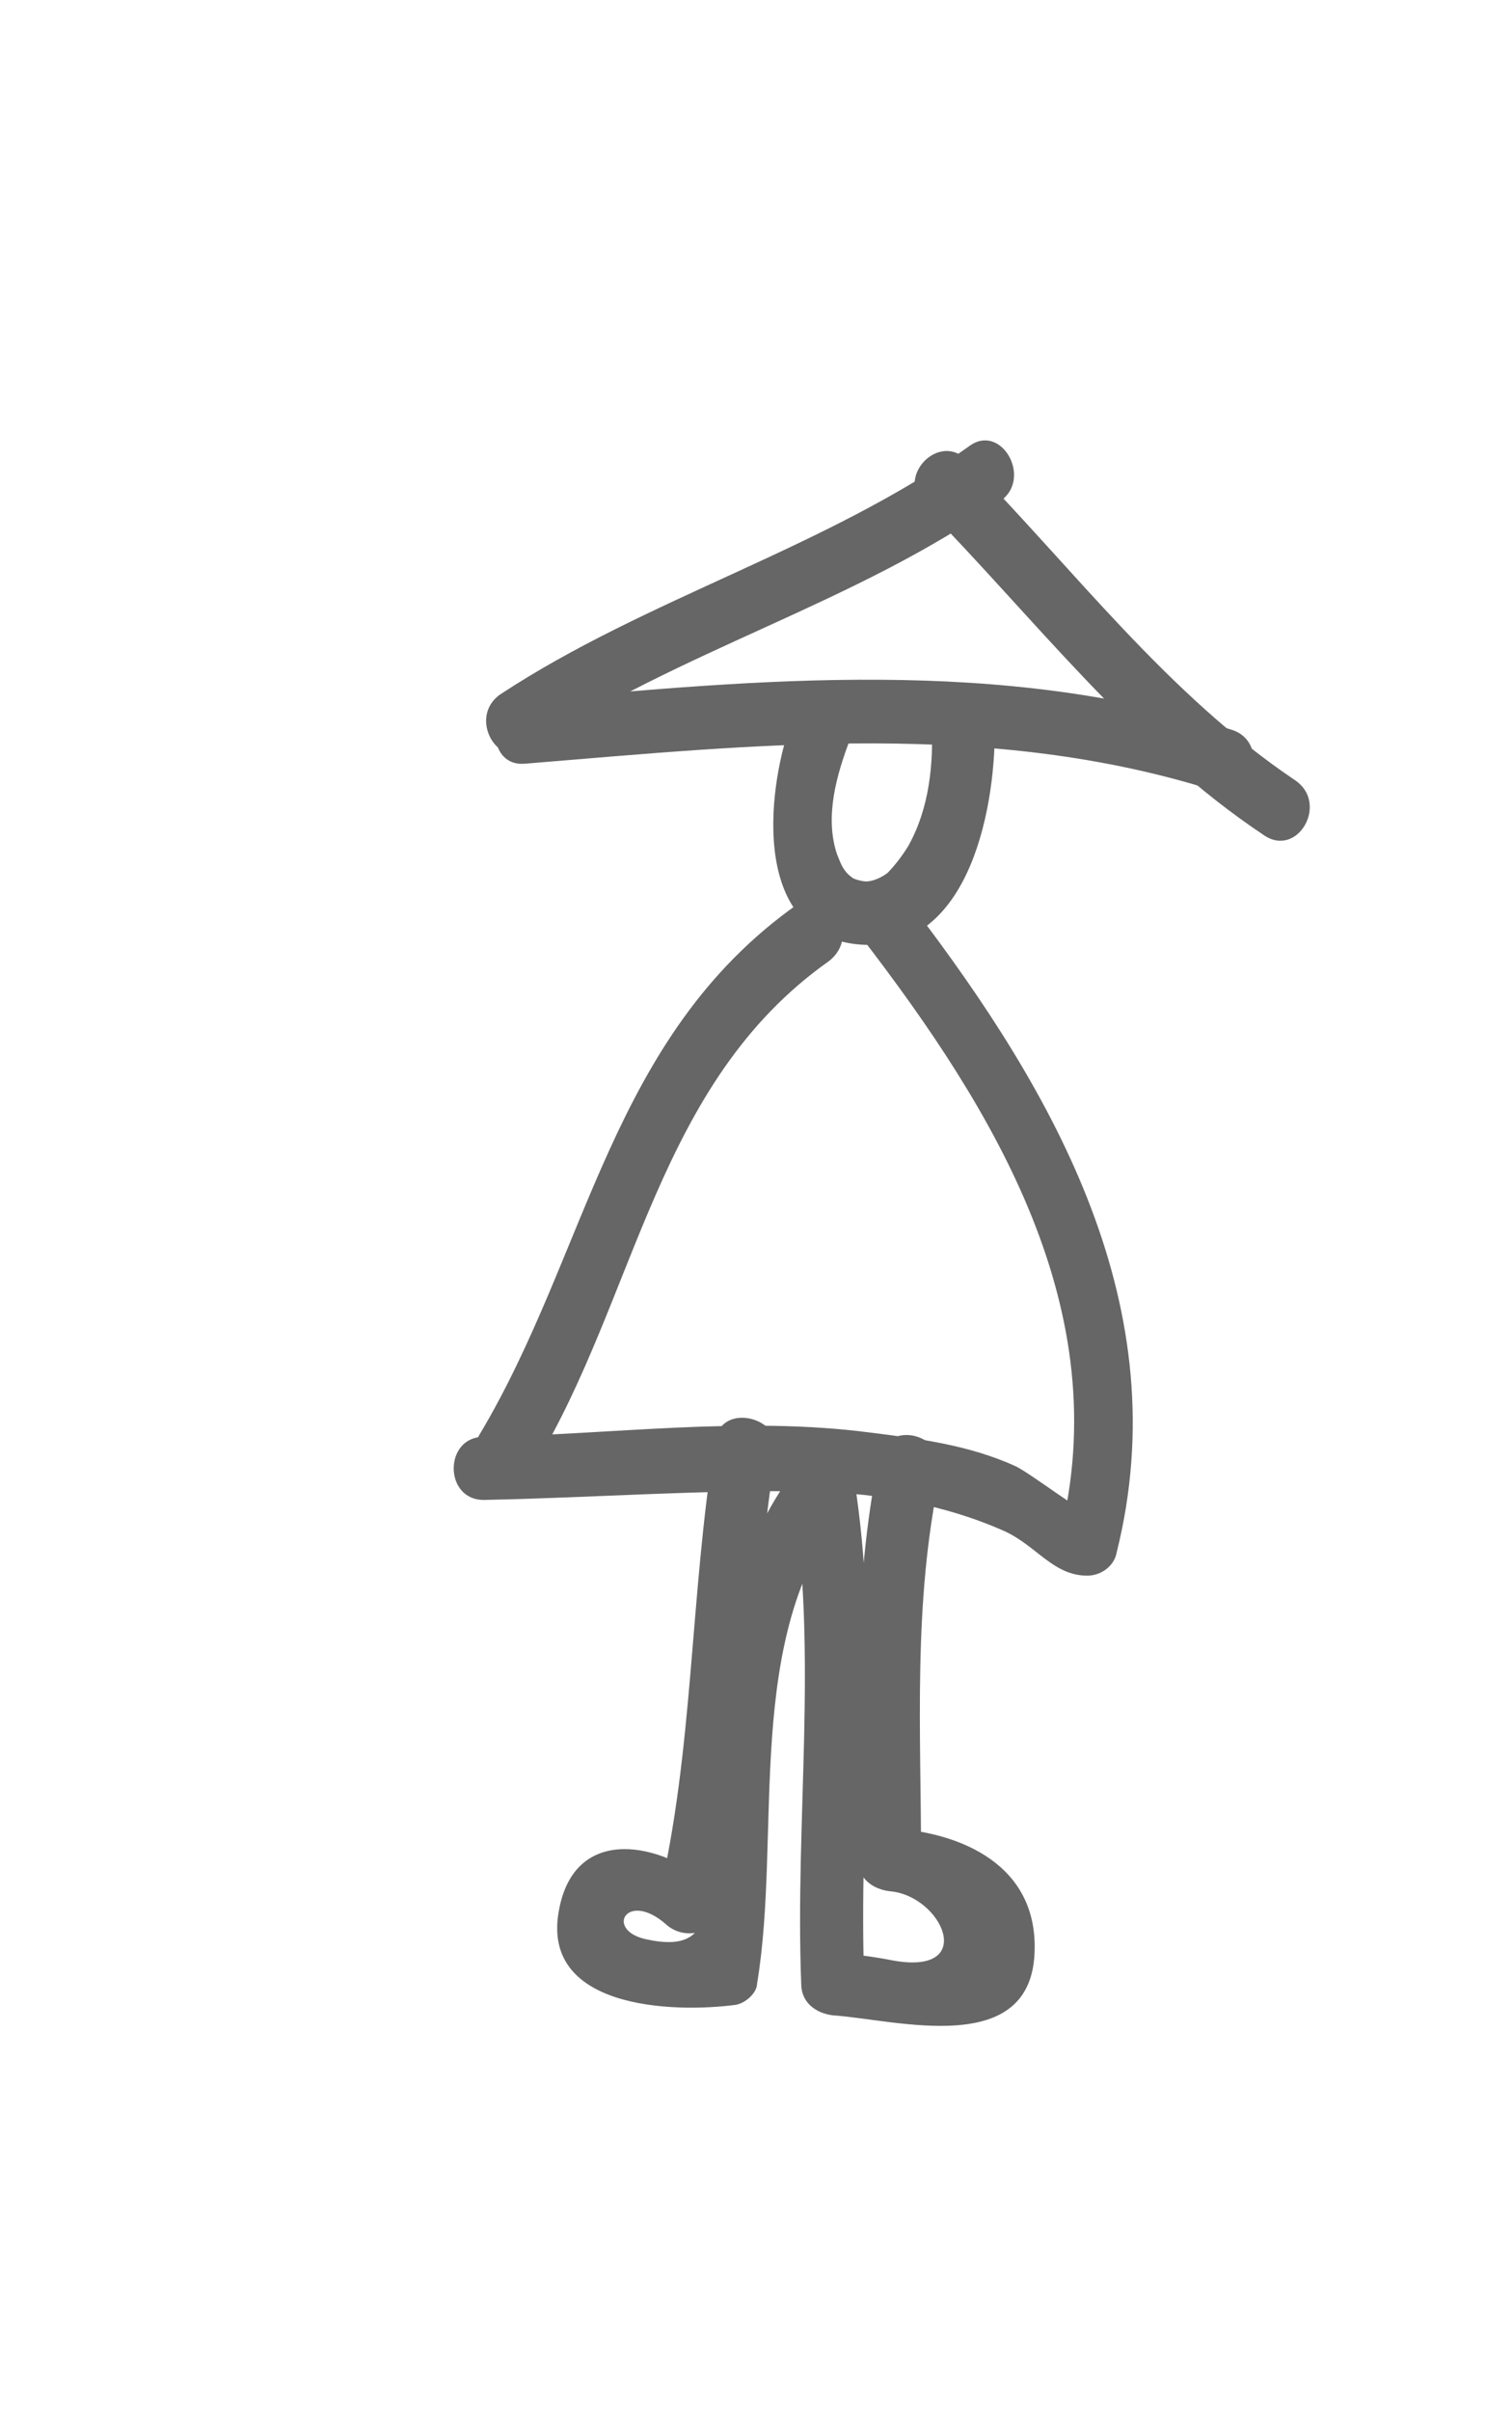 <?xml version="1.0" encoding="utf-8"?>
<!-- Generator: Adobe Illustrator 18.0.0, SVG Export Plug-In . SVG Version: 6.00 Build 0)  -->
<!DOCTYPE svg PUBLIC "-//W3C//DTD SVG 1.1//EN" "http://www.w3.org/Graphics/SVG/1.1/DTD/svg11.dtd">
<svg version="1.1" id="圖層_1" xmlns="http://www.w3.org/2000/svg" xmlns:xlink="http://www.w3.org/1999/xlink" x="0px" y="0px"
	 viewBox="0 0 71.9 114.6" style="enable-background:new 0 0 71.9 114.6;" xml:space="preserve">
<g style="opacity:0.6;">
	<g>
		<g>
			<path d="M46.1,21.2c-6.9,4.9-15.3,7.2-22.3,11.8c-1.6,1.1-0.1,3.7,1.5,2.6c7-4.7,15.4-6.9,22.3-11.8
				C49.1,22.7,47.6,20.1,46.1,21.2L46.1,21.2z"/>
		</g>
	</g>
	<g>
		<g>
			<path d="M43.9,24c5.3,5.4,9.9,11.5,16.2,15.7c1.6,1.1,3.1-1.5,1.5-2.6c-6.1-4.1-10.5-10-15.6-15.2C44.7,20.5,42.6,22.6,43.9,24
				L43.9,24z"/>
		</g>
	</g>
	<g>
		<g>
			<path d="M58.6,34.7c-11-3.5-22.4-2.4-33.6-1.4c-1.9,0.2-1.9,3.2,0,3c11-0.9,22.1-2.1,32.8,1.3C59.6,38.2,60.4,35.3,58.6,34.7
				L58.6,34.7z"/>
		</g>
	</g>
	<g>
		<g>
			<path d="M37.6,34.4c-1.2,3.4-1.8,10.1,3.3,10.5c5.3,0.4,6.5-6.8,6.4-10.6c-0.1-1.9-3.1-1.9-3,0c0.1,2-0.1,4.1-1.1,5.9
				c-0.3,0.5-0.7,1-1,1.3c-0.4,0.3-0.8,0.4-1,0.4c-0.2,0-0.6-0.1-0.7-0.2c-0.4-0.3-0.5-0.6-0.7-1.1c-0.6-1.8,0-3.8,0.6-5.4
				C41.2,33.4,38.3,32.6,37.6,34.4L37.6,34.4z"/>
		</g>
	</g>
	<g>
		<g>
			<path d="M37.9,43C29,49.3,28,59.5,22.8,68.2c-1,1.7,1.6,3.2,2.6,1.5c4.9-8.1,5.8-18.2,14-24C41,44.5,39.5,41.9,37.9,43L37.9,43z"
				/>
		</g>
	</g>
	<g>
		<g>
			<path d="M41,44.6c6.3,8.2,12.1,17.7,9.4,28.4c0.5-0.4,1-0.7,1.4-1.1c-0.4,0-2.7-1.8-3.5-2.2c-2.2-1-4.5-1.3-6.9-1.6
				c-6.1-0.8-12.3,0.1-18.4,0.2c-1.9,0-1.9,3,0,3c5.2-0.1,10.4-0.5,15.7-0.4c3.1,0.1,6.2,0.6,9.1,1.9c1.5,0.7,2.3,2.1,3.9,2.1
				c0.7,0,1.3-0.5,1.4-1.1c2.9-11.6-2.9-21.8-9.7-30.7C42.4,41.6,39.8,43.1,41,44.6L41,44.6z"/>
		</g>
	</g>
	<g>
		<g>
			<path d="M34,68.5c-1.2,7.3-1,14.7-2.7,21.8c0.8-0.2,1.7-0.4,2.5-0.7c-2.3-2-6.4-2.9-7.2,1.1c-1,4.8,5.4,5,8.4,4.6
				c0.5-0.1,1-0.6,1-1c1.2-7.2-0.7-16.5,4.2-22.6c-0.8-0.2-1.7-0.4-2.5-0.7c1.2,7.7,0.1,15.5,0.4,23.3c0,0.9,0.7,1.4,1.5,1.5
				c3,0.2,9.5,2.1,9.6-3.1c0.1-4-3.4-5.6-6.9-5.8c0.5,0.5,1,1,1.5,1.5c0-6.1-0.4-12.2,0.9-18.3c0.4-1.9-2.5-2.7-2.9-0.8
				c-1.3,6.3-1,12.7-1,19.1c0,0.9,0.7,1.4,1.5,1.5c2.5,0.2,4.2,4,0.2,3.3c-1-0.2-1.9-0.3-2.9-0.4c0.5,0.5,1,1,1.5,1.5
				c-0.3-8,0.8-16.1-0.5-24.1c-0.2-1.1-1.8-1.5-2.5-0.7c-3,3.7-3.8,8.2-4.1,12.8c-0.2,2.6-0.2,5.3-0.4,7.9c-0.1,1.8-0.9,2.4-2.8,2
				c-2.1-0.4-1-2.4,0.9-0.7c0.8,0.7,2.2,0.5,2.5-0.7c1.7-7.2,1.5-14.6,2.7-21.8C37.2,67.4,34.3,66.6,34,68.5L34,68.5z"/>
		</g>
	</g>
</g>
</svg>
